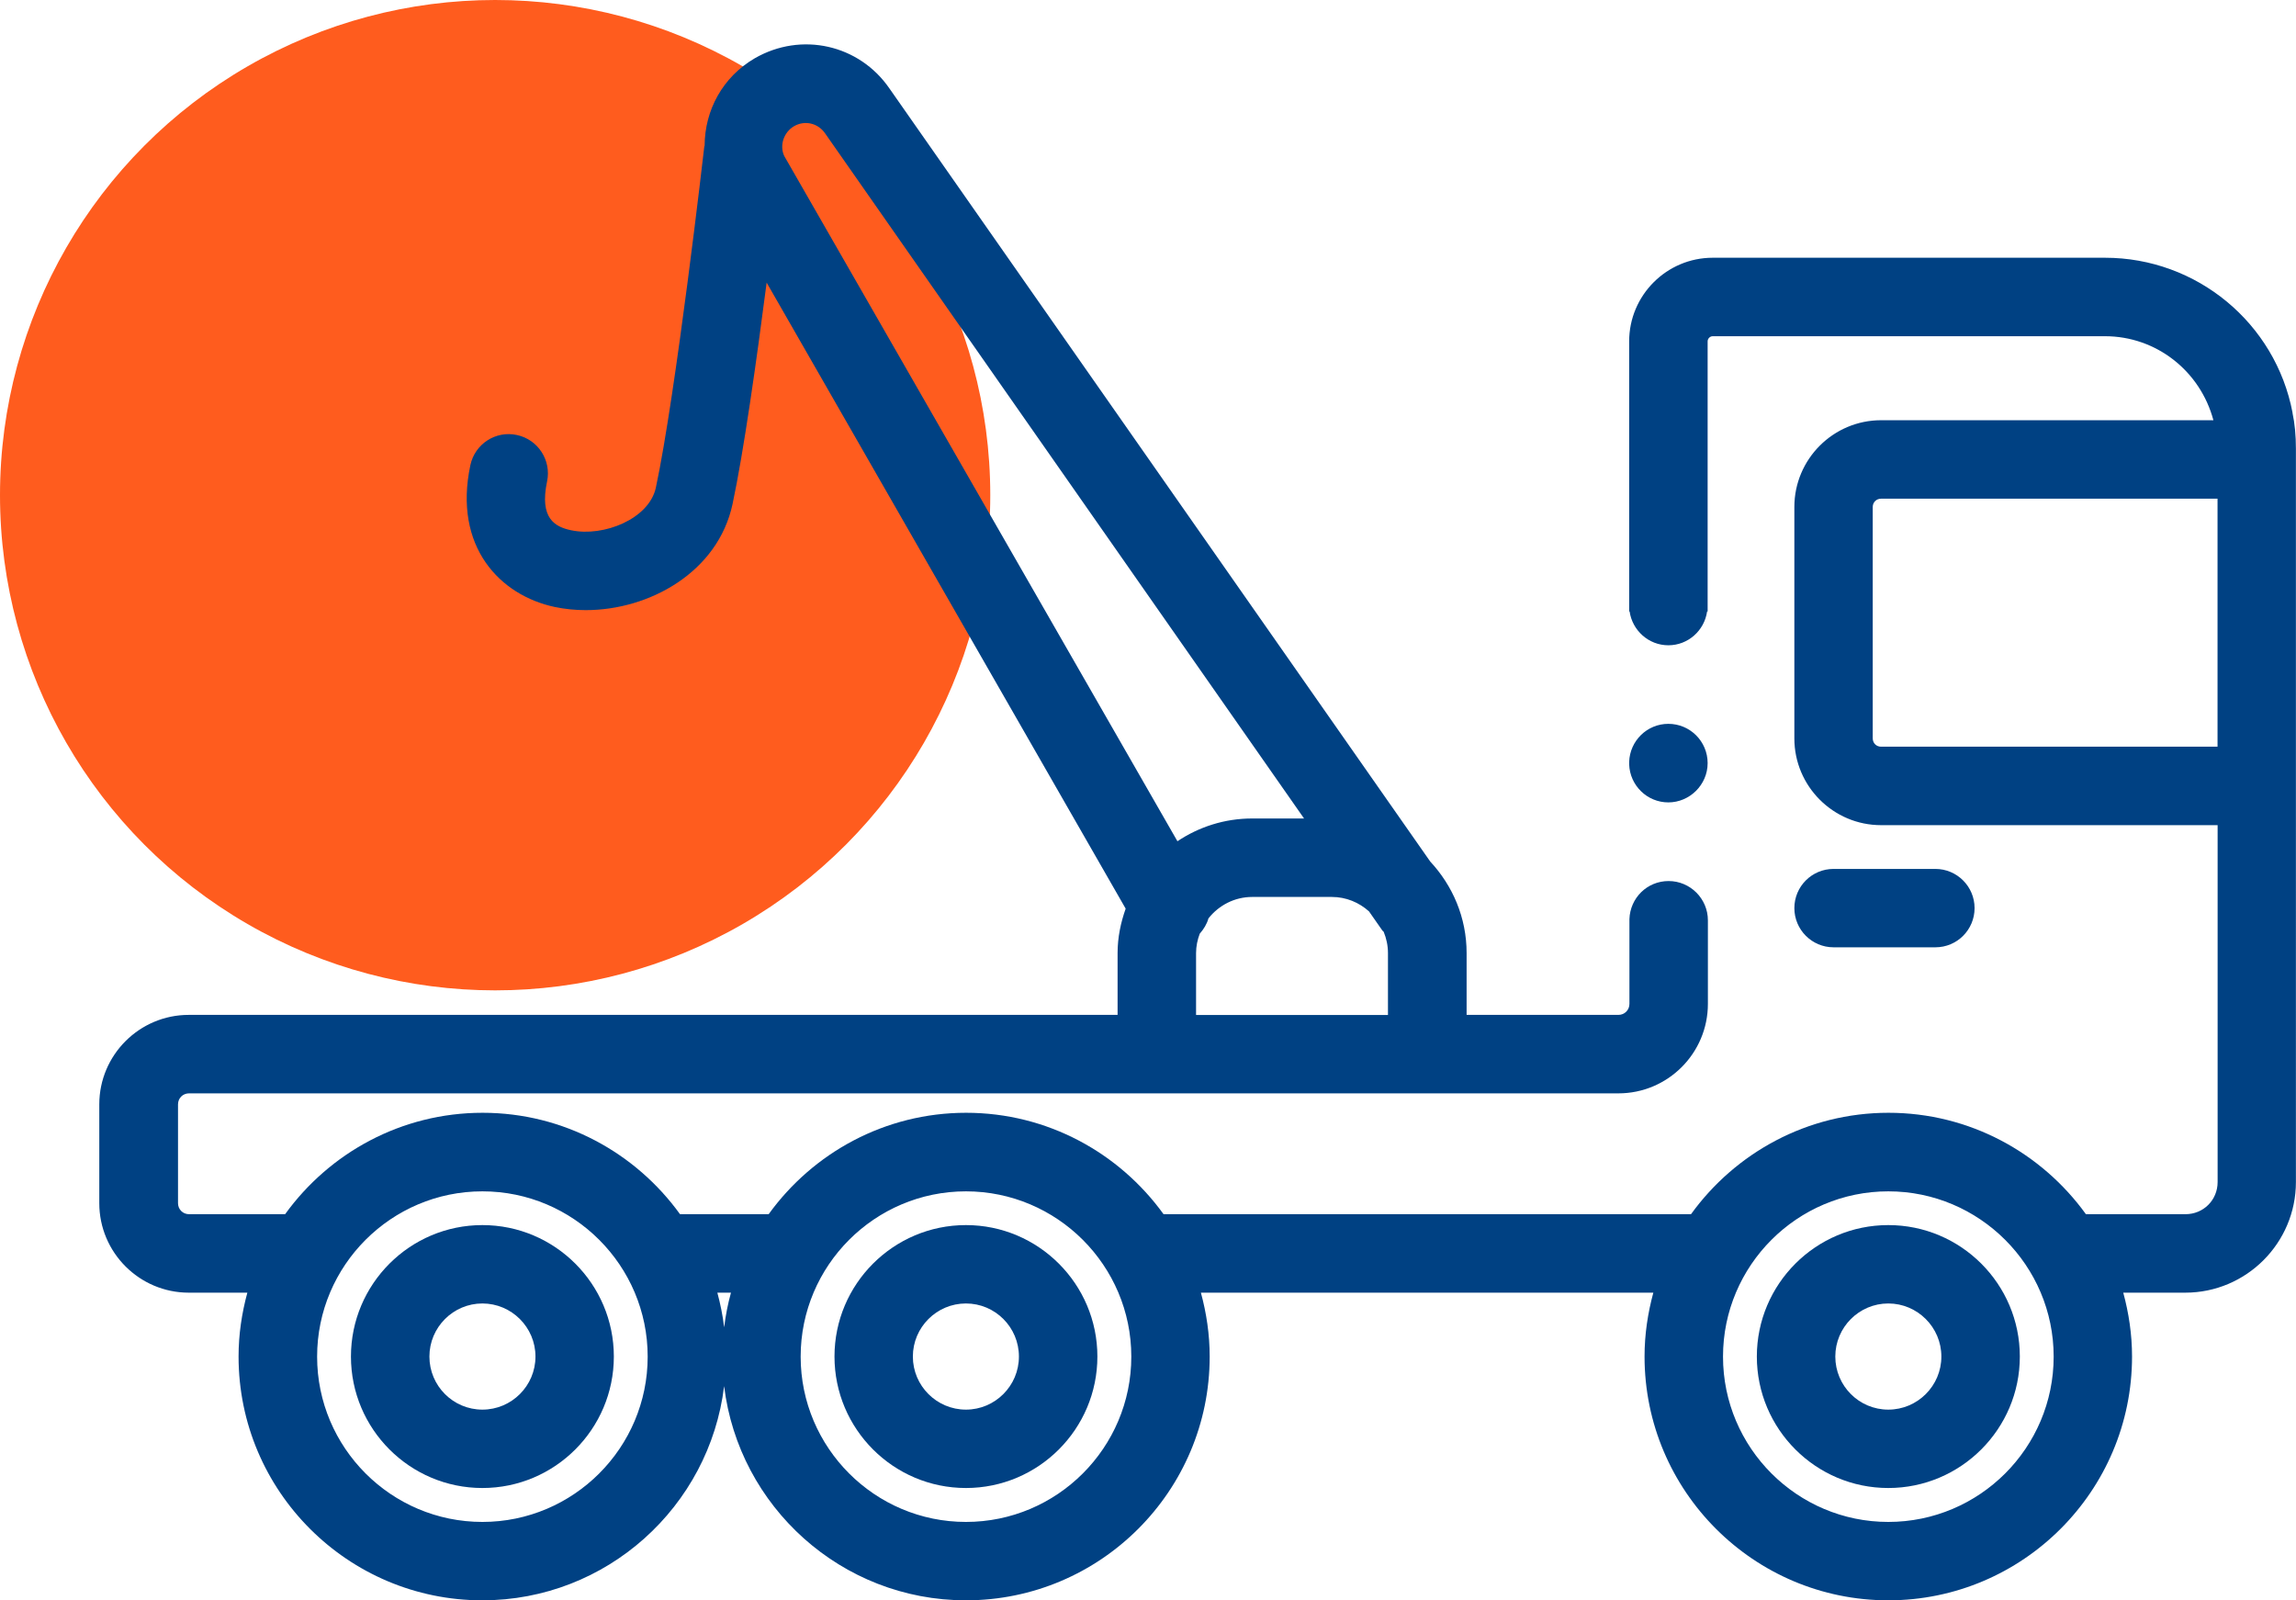 <?xml version="1.0" encoding="UTF-8"?>
<svg id="Capa_2" xmlns="http://www.w3.org/2000/svg" viewBox="0 0 261.3 182.12">
  <defs>
    <style>
      .cls-1 {
        fill: none;
      }

      .cls-2 {
        fill: #004183;
      }

      .cls-3 {
        fill: #ff5c1e;
      }
    </style>
  </defs>
  <g id="Capa_1-2" data-name="Capa_1">
    <g>
      <circle class="cls-3" cx="56.35" cy="56.35" r="56.35"/>
      <path class="cls-1" d="M142.5,93.13h5.9L93.88,15.15c-.8-1.16-2.31-1.49-3.52-.8-1.18.68-1.68,2.18-1.12,3.39l44.75,77.98c2.44-1.63,5.36-2.59,8.51-2.59Z"/>
      <path class="cls-1" d="M109.93,148.34c-3.33,0-6.04,2.71-6.04,6.04s2.71,6.04,6.04,6.04,6.03-2.71,6.03-6.04-2.71-6.04-6.03-6.04Z"/>
      <path class="cls-1" d="M54.9,135.56c-10.37,0-18.81,8.44-18.81,18.81s8.44,18.81,18.81,18.81,18.81-8.44,18.81-18.81-8.44-18.81-18.81-18.81ZM54.9,169.34c-8.25,0-14.96-6.71-14.96-14.96s6.71-14.96,14.96-14.96,14.96,6.71,14.96,14.96-6.71,14.96-14.96,14.96Z"/>
      <path class="cls-1" d="M54.9,148.34c-3.33,0-6.03,2.71-6.03,6.04s2.71,6.04,6.03,6.04,6.04-2.71,6.04-6.04-2.71-6.04-6.04-6.04Z"/>
      <path class="cls-1" d="M137.52,104.5c-.18.65-.54,1.23-.99,1.74-.26.69-.42,1.43-.42,2.21v7.04h21.84v-7.04c0-.86-.18-1.68-.49-2.43-.04-.05-.1-.08-.14-.13l-1.53-2.19c-1.13-1.01-2.61-1.65-4.24-1.65h-9.06c-2.03,0-3.81.97-4.98,2.44Z"/>
      <path class="cls-1" d="M194.34,104.73v9.51c0,5.61-4.56,10.18-10.18,10.18H21.48c-.7,0-1.25.55-1.25,1.25v11.25c0,.7.55,1.25,1.25,1.25h10.94c5.04-6.98,13.23-11.54,22.47-11.54s17.43,4.56,22.47,11.54h10.09c5.04-6.98,13.23-11.54,22.47-11.54s17.43,4.56,22.47,11.54h60.03c5.04-6.98,13.23-11.54,22.47-11.54s17.43,4.56,22.47,11.54h11.33c2.05,0,3.66-1.61,3.66-3.66v-40.61h-38.3c-5.44,0-9.87-4.43-9.87-9.87v-26.34c0-5.44,4.43-9.87,9.87-9.87h37.82c-1.5-5.61-6.51-9.56-12.34-9.56h-44.64c-.31,0-.58.28-.58.58v65.89ZM208.67,98.87h11.59c2.47,0,4.46,2,4.46,4.46s-2,4.46-4.46,4.46h-11.59c-2.47,0-4.46-2-4.46-4.46s2-4.46,4.46-4.46Z"/>
      <path class="cls-1" d="M185.41,86.7s-.01.09-.01.14.01.09.01.14v-.28Z"/>
      <path class="cls-1" d="M82.41,151.01c.16-1.33.43-2.64.77-3.91h-1.55c.35,1.27.61,2.57.77,3.91Z"/>
      <path class="cls-1" d="M214.9,135.56c-10.37,0-18.81,8.44-18.81,18.81s8.44,18.81,18.81,18.81,18.82-8.44,18.82-18.81-8.44-18.81-18.82-18.81ZM214.9,169.34c-8.25,0-14.96-6.71-14.96-14.96s6.71-14.96,14.96-14.96,14.97,6.71,14.97,14.96-6.71,14.96-14.97,14.96Z"/>
      <path class="cls-1" d="M213.13,57.69v26.34c0,.53.41.94.94.94h38.3v-28.22h-38.3c-.53,0-.94.41-.94.94Z"/>
      <path class="cls-1" d="M214.9,148.34c-3.33,0-6.03,2.71-6.03,6.04s2.71,6.04,6.03,6.04,6.04-2.71,6.04-6.04-2.71-6.04-6.04-6.04Z"/>
      <path class="cls-1" d="M109.93,135.56c-10.37,0-18.81,8.44-18.81,18.81s8.44,18.81,18.81,18.81,18.82-8.44,18.82-18.81-8.44-18.81-18.82-18.81ZM109.93,169.34c-8.25,0-14.96-6.71-14.96-14.96s6.71-14.96,14.96-14.96,14.96,6.71,14.96,14.96-6.71,14.96-14.96,14.96Z"/>
      <path class="cls-2" d="M214.9,139.41c-8.25,0-14.96,6.71-14.96,14.96s6.71,14.96,14.96,14.96,14.97-6.71,14.97-14.96-6.71-14.96-14.97-14.96ZM214.9,160.41c-3.33,0-6.03-2.71-6.03-6.04s2.71-6.04,6.03-6.04,6.04,2.71,6.04,6.04-2.71,6.04-6.04,6.04Z"/>
      <path class="cls-2" d="M54.9,139.41c-8.25,0-14.96,6.71-14.96,14.96s6.71,14.96,14.96,14.96,14.96-6.71,14.96-14.96-6.71-14.96-14.96-14.96ZM54.9,160.41c-3.33,0-6.03-2.71-6.03-6.04s2.71-6.04,6.03-6.04,6.04,2.71,6.04,6.04-2.71,6.04-6.04,6.04Z"/>
      <path class="cls-2" d="M109.93,139.41c-8.25,0-14.96,6.71-14.96,14.96s6.71,14.96,14.96,14.96,14.96-6.71,14.96-14.96-6.71-14.96-14.96-14.96ZM109.93,160.41c-3.33,0-6.04-2.71-6.04-6.04s2.71-6.04,6.04-6.04,6.03,2.71,6.03,6.04-2.71,6.04-6.03,6.04Z"/>
      <path class="cls-2" d="M208.67,107.8h11.59c2.47,0,4.46-2,4.46-4.46s-2-4.46-4.46-4.46h-11.59c-2.47,0-4.46,2-4.46,4.46s2,4.46,4.46,4.46Z"/>
      <path class="cls-2" d="M189.87,82.37c-2.42,0-4.38,1.93-4.46,4.33v.28c.08,2.4,2.04,4.33,4.46,4.33s4.47-2,4.47-4.47-2-4.47-4.47-4.47Z"/>
      <path class="cls-2" d="M260.91,46.98c-1.94-10.23-10.92-17.65-21.35-17.65h-44.64c-5.24,0-9.51,4.27-9.51,9.51v30.74h.05c.31,2.16,2.16,3.85,4.41,3.85s4.1-1.68,4.41-3.85h.06v-30.74c0-.31.27-.58.58-.58h44.64c5.83,0,10.84,3.95,12.34,9.56h-37.82c-5.44,0-9.87,4.43-9.87,9.87v26.34c0,5.44,4.43,9.87,9.87,9.87h38.3v40.61c0,2.05-1.61,3.66-3.66,3.66h-11.33c-5.04-6.98-13.23-11.54-22.47-11.54s-17.43,4.56-22.47,11.54h-60.03c-5.04-6.98-13.23-11.54-22.47-11.54s-17.43,4.56-22.47,11.54h-10.09c-5.04-6.98-13.23-11.54-22.47-11.54s-17.43,4.56-22.47,11.54h-10.94c-.7,0-1.25-.55-1.25-1.25v-11.25c0-.7.55-1.25,1.25-1.25h162.68c5.62,0,10.18-4.57,10.18-10.18v-9.51c0-2.46-2.01-4.47-4.47-4.47s-4.38,1.94-4.46,4.33v9.65c0,.7-.55,1.25-1.25,1.25h-17.28v-7.04c0-4.03-1.59-7.67-4.14-10.41L101.22,10.06c-3.44-4.99-10.02-6.48-15.32-3.43-3.65,2.13-5.69,5.9-5.71,9.94,0,.04-.04.08-.04.13-.03.28-3.24,28.21-5.51,38.8-.77,3.55-5.95,5.63-9.65,4.84-1.85-.39-3.61-1.36-2.73-5.55.51-2.41-1.03-4.78-3.44-5.29-2.42-.52-4.78,1.03-5.29,3.44-1.97,9.31,3.4,14.81,9.6,16.13,1.14.24,2.33.36,3.54.36,7.25,0,15.04-4.33,16.7-12.07,1.26-5.88,2.75-16.44,3.88-25.2l40.86,71.24c-.56,1.59-.92,3.27-.92,5.05v7.04H21.48c-5.61,0-10.18,4.57-10.18,10.18v11.25c0,5.61,4.57,10.18,10.18,10.18h6.67c-.63,2.32-1,4.75-1,7.27,0,15.3,12.44,27.74,27.74,27.74,14.16,0,25.85-10.66,27.52-24.37,1.67,13.71,13.36,24.37,27.52,24.37,15.3,0,27.74-12.44,27.74-27.74,0-2.52-.37-4.95-1-7.27h51.49c-.63,2.32-1,4.75-1,7.27,0,15.3,12.44,27.74,27.74,27.74s27.74-12.44,27.74-27.74c0-2.52-.37-4.95-1-7.27h7.06c6.94,0,12.59-5.65,12.59-12.59V51.07c0-1.51-.13-2.88-.39-4.09ZM155.8,103.71l1.53,2.19c.04.05.1.08.14.13.31.75.49,1.57.49,2.43v7.04h-21.84v-7.04c0-.78.16-1.52.42-2.21.45-.52.81-1.09.99-1.74,1.17-1.48,2.96-2.44,4.98-2.44h9.06c1.63,0,3.11.63,4.24,1.65ZM89.25,17.75c-.56-1.21-.05-2.71,1.12-3.39,1.21-.7,2.71-.36,3.52.8l54.52,77.98h-5.9c-3.15,0-6.07.96-8.51,2.59L89.25,17.75ZM54.9,173.19c-10.37,0-18.81-8.44-18.81-18.81s8.44-18.81,18.81-18.81,18.81,8.44,18.81,18.81-8.44,18.81-18.81,18.81ZM82.41,151.01c-.16-1.33-.43-2.64-.77-3.91h1.55c-.35,1.27-.61,2.57-.77,3.91ZM109.93,173.19c-10.37,0-18.81-8.44-18.81-18.81s8.44-18.81,18.81-18.81,18.82,8.44,18.82,18.81-8.44,18.81-18.82,18.81ZM214.9,173.19c-10.37,0-18.81-8.44-18.81-18.81s8.44-18.81,18.81-18.81,18.82,8.44,18.82,18.81-8.44,18.81-18.82,18.81ZM252.37,84.97h-38.3c-.53,0-.94-.41-.94-.94v-26.34c0-.53.41-.94.94-.94h38.3v28.22Z"/>
    </g>
  </g>
</svg>